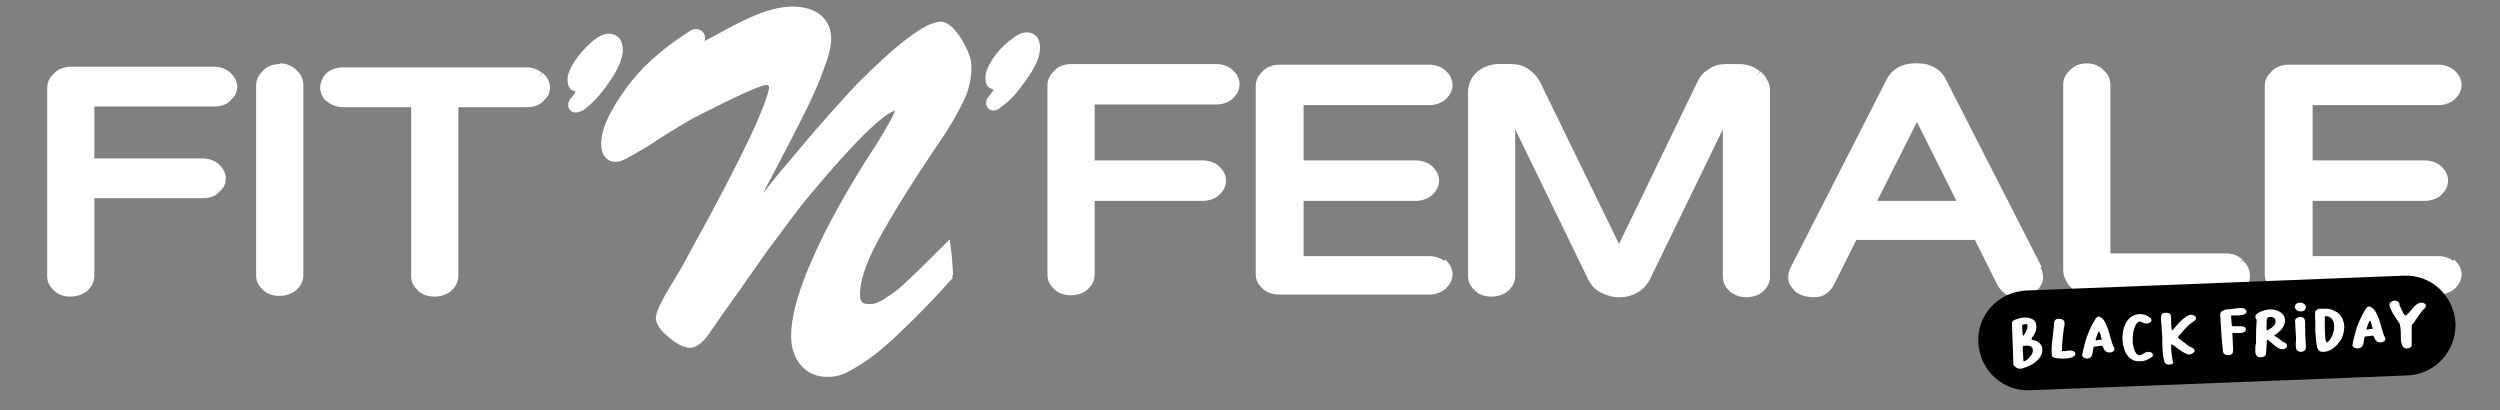 <?xml version="1.0" encoding="utf-8"?>
<!-- Generator: Adobe Illustrator 24.2.3, SVG Export Plug-In . SVG Version: 6.00 Build 0)  -->
<svg version="1.1" id="Ebene_1" xmlns="http://www.w3.org/2000/svg" xmlns:xlink="http://www.w3.org/1999/xlink" x="0px" y="0px"
	 viewBox="0 0 370.9 60.9" style="enable-background:new 0 0 370.9 60.9;" xml:space="preserve">
<rect x="0" y="0" width="370.9" height="60.9" fill="#808080" stroke="none"/>
<style type="text/css">
	.st0{fill:#FFFFFF;}
	.st1{display:none;fill:#FFFFFF;}
</style>
<g>
	<g>
		<g>
			<path class="st0" d="M123.1,55.9c-1.6,0.1-3-0.4-4-1.4s-1.6-2.4-1.7-4c-0.1-1.4,0.1-3.1,0.6-5.1c0.5-1.9,1.3-4.2,2.4-6.7
				s2.4-5.2,4.1-8.2c1.6-2.9,3.5-6,5.6-9.2c1.8-2.9,2.5-4.3,2.7-4.9c-1.3,0.4-4.6,2.8-13.2,13.2c-0.5,0.6-1.3,1.6-2.4,3.1
				s-2.3,3.1-3.5,4.7c-1.2,1.7-2.5,3.6-4,5.7c-1.5,2.1-3,4.2-4.5,6.4c-0.9,1.3-1.8,2-2.7,2.1c-0.9,0-1.9-0.4-3.2-1.5
				c-1.4-1.1-1.9-2-2-2.8c0-0.5,0.1-1.4,2-4.6c1.3-2.1,2.3-3.8,3-5.2c4-7.2,7-13,9-17.2c2.5-5.4,2.8-7,2.8-7.4c0-0.1,0-0.1-0.1-0.2
				c-0.1-0.1-0.2-0.1-0.3-0.1c-0.2,0-1.3,0.2-6,2.5c-2.8,1.4-4.9,2.4-6.2,3.2c-1.3,0.8-3,1.8-5.4,3.4C92.3,24,91.9,24,91.5,24
				c-1,0.1-2.2-0.5-2.3-2.4c-0.1-2.1,1-4.7,3.4-8.1c2.3-3.3,5.5-6.2,9.6-8.8c0.3-0.2,0.7-0.4,1-0.4c0.6,0,1.4,0.4,1.4,1.3
				c0,0.2,0,0.3-0.1,0.5c2.5-1.3,4.4-2.4,5.9-3.1c2.5-1.2,4.7-1.9,6.6-2c1.7-0.1,3.2,0.2,4.3,0.9c1.2,0.8,1.9,1.9,2,3.5
				c0.1,1.2-0.3,2.8-1.1,4.9c-0.7,2-1.8,4.5-3.3,7.4c-1.4,2.8-2.9,5.6-4.4,8.5l-0.9,1.7l-0.4,0.8c1.3-1.7,2.6-3.3,3.9-4.8
				c3.8-4.6,7.2-8.4,10-11.4c2.9-2.9,5.4-5.2,7.4-6.7c2.2-1.7,3.8-2.5,5-2.6c0.7,0,1.4,0.4,2.2,1.3c0.6,0.7,1.1,1.5,1.6,2.5
				s0.8,1.9,0.8,2.6c0.1,1.8-0.3,3.6-1.1,5.3c-0.8,1.6-1.9,3.7-3.5,6c-4.3,6.3-7.4,11.4-9.3,14.9c-1.8,3.4-2.7,6.1-2.6,8.1
				c0,0.8,0.3,1.3,1.6,1.2c0.6,0,1.4-0.3,2.2-0.9c1-0.6,2.2-1.5,3.5-2.8c1.4-1.3,2.8-2.7,4.2-4.1l0.6-0.6l0.6-0.6l0.6-0.6l0.1,0.8
				l0.1,0.8l0.1,0.8l0.2,2.8l-0.1,0.2v0.2v0.2l-0.1,0.1l-0.1,0.1l-0.1,0.1c-2,2.3-3.9,4.2-5.5,5.8s-3.2,3.1-4.6,4.3
				c-1.5,1.3-2.9,2.2-4.1,2.9C125.4,55.5,124.2,55.9,123.1,55.9L123.1,55.9z"/>
		</g>
	</g>
</g>
<g>
	<g>
		<g>
			<path class="st0" d="M85.4,16.7c-0.6,0-1.1-0.5-1.1-1.1c0-0.4,0.1-0.7,0.4-1c0.1-0.1,0.2-0.3,0.6-0.8c0-0.1,0.1-0.1,0.1-0.2
				c-0.2-0.1-0.4-0.2-0.5-0.2c-0.5-0.3-0.7-0.8-0.7-1.6s0.4-1.7,1.1-2.8c0.7-1,1.5-1.9,2.4-2.7c1-0.9,1.9-1.3,2.6-1.3
				c0.5,0,2.1,0.2,2.1,2.4c0,1.3-0.7,2.9-2.1,4.9c-1.3,1.9-2.6,3.2-3.7,4C86.2,16.5,85.8,16.7,85.4,16.7L85.4,16.7z"/>
		</g>
	</g>
</g>
<g>
	<g>
		<g>
			<path class="st0" d="M147.4,16.4c-0.6,0-1.1-0.5-1.1-1.1c0-0.4,0.1-0.7,0.4-1c0.1-0.1,0.3-0.4,0.6-0.8c0-0.1,0.1-0.1,0.1-0.2
				c-0.2-0.1-0.4-0.2-0.5-0.2c-0.5-0.3-0.7-0.8-0.7-1.6s0.4-1.7,1.1-2.8c0.7-1,1.5-1.9,2.4-2.6c1-0.8,1.8-1.3,2.6-1.3
				c0.5,0,2,0.2,2,2.3c0,1.3-0.7,2.9-2.1,4.8c-1.3,1.9-2.5,3.2-3.6,3.9C148.2,16.2,147.8,16.4,147.4,16.4L147.4,16.4z"/>
			<path class="st1" d="M146.3,16.4c-0.3-0.3-0.4-0.7-0.4-1.1l0,0c0-0.5,0.2-0.9,0.5-1.3l0,0c0.1-0.1,0.2-0.3,0.4-0.5l0,0l0,0l0,0
				c-0.6-0.4-0.9-1.1-0.9-1.9l0,0c0-0.9,0.4-1.9,1.2-3l0,0c0.7-1,1.5-2,2.5-2.7l0,0c1-0.9,2-1.4,2.9-1.4l0,0c0.3,0,0.9,0,1.5,0.4
				l0,0c0.6,0.4,1,1.1,1,2.3l0,0c0,1.4-0.7,3.1-2.1,5.1l0,0c-1.3,1.9-2.6,3.2-3.8,4l0,0c-0.6,0.4-1.1,0.6-1.6,0.6l0,0v-0.5V16
				c0.2,0,0.5-0.1,1.1-0.5l0,0c1-0.7,2.2-2,3.5-3.8l0,0c1.4-1.9,2-3.4,2-4.6l0,0c0-1-0.3-1.4-0.7-1.6l0,0c-0.3-0.2-0.8-0.3-0.9-0.3
				l0,0c-0.6,0-1.3,0.3-2.3,1.2l0,0c-0.8,0.7-1.6,1.6-2.3,2.5l0,0c-0.8,1.1-1.1,1.9-1,2.5l0,0c0,0.6,0.2,0.9,0.5,1.2l0,0
				c0.1,0,0.2,0.1,0.4,0.2l0,0l0.5,0.2l-0.3,0.5c0,0.1-0.1,0.1-0.2,0.2l0,0c-0.3,0.4-0.5,0.7-0.6,0.8l0,0c-0.2,0.2-0.3,0.5-0.3,0.7
				l0,0c0,0.4,0.2,0.7,0.6,0.7l0,0v0.5v0.5l0,0l0,0C147,16.8,146.6,16.7,146.3,16.4L146.3,16.4z"/>
		</g>
	</g>
</g>
<g>
	<path class="st0" d="M161.5,14.7v10.2h17.1c0.7,0,1.2,0.2,1.7,0.6s0.7,0.9,0.7,1.4c0,0.6-0.2,1-0.7,1.4s-1,0.6-1.7,0.6h-17.1v12.3
		c0,0.6-0.2,1.1-0.7,1.5s-1.1,0.6-1.8,0.6s-1.3-0.2-1.8-0.6c-0.5-0.4-0.7-0.9-0.7-1.5V12.9c0-0.6,0.2-1.1,0.7-1.5s1.1-0.6,1.8-0.6
		h21.6c0.7,0,1.2,0.2,1.7,0.6c0.5,0.4,0.7,0.9,0.7,1.4c0,0.6-0.2,1-0.7,1.4s-1,0.6-1.7,0.6L161.5,14.7L161.5,14.7z"/>
	<path class="st0" d="M161.5,14.7h-1v11.2h18.1c0.5,0,0.8,0.1,1.1,0.3l0,0c0.1,0.1,0.2,0.2,0.3,0.3c0,0.1,0.1,0.2,0.1,0.3
		c0,0.1,0,0.2-0.1,0.3c0,0.1-0.1,0.2-0.3,0.3l0,0c-0.3,0.2-0.6,0.3-1.1,0.3h-18.1V41c0,0.2,0,0.3-0.1,0.4c-0.1,0.1-0.1,0.2-0.3,0.3
		l0,0c-0.3,0.3-0.7,0.4-1.2,0.4s-0.8-0.1-1.1-0.4l0,0c-0.1-0.1-0.2-0.2-0.3-0.3s-0.1-0.2-0.1-0.4V12.9c0-0.2,0-0.3,0.1-0.4
		c0.1-0.1,0.1-0.2,0.3-0.4l0,0c0.3-0.2,0.6-0.4,1.1-0.4h21.6c0.5,0,0.8,0.1,1.1,0.3l0,0l0,0c0.1,0.1,0.2,0.2,0.3,0.3
		c0,0.1,0.1,0.2,0.1,0.3s0,0.2-0.1,0.3c0,0.1-0.1,0.2-0.2,0.3c-0.3,0.2-0.6,0.3-1.1,0.3h-20v1h0.9v1h19c0.8,0,1.7-0.3,2.3-0.8
		c0.3-0.3,0.6-0.6,0.8-1s0.3-0.8,0.3-1.2s-0.1-0.8-0.3-1.2s-0.5-0.7-0.8-1l0,0c-0.6-0.5-1.5-0.8-2.3-0.8h-21.6
		c-0.9,0-1.8,0.3-2.4,0.9l0,0c-0.3,0.3-0.6,0.6-0.8,1s-0.3,0.8-0.3,1.2v28.2c0,0.4,0.1,0.9,0.3,1.2c0.2,0.4,0.5,0.7,0.8,1l0,0
		c0.7,0.6,1.5,0.8,2.4,0.8s1.8-0.3,2.4-0.8l0,0c0.3-0.3,0.6-0.6,0.8-1s0.3-0.8,0.3-1.3V29.8h16.1c0.8,0,1.7-0.3,2.3-0.8l0,0l0,0
		c0.3-0.3,0.6-0.6,0.8-1s0.3-0.8,0.3-1.2c0-0.4-0.1-0.8-0.3-1.2c-0.2-0.4-0.5-0.7-0.8-1l0,0c-0.6-0.5-1.5-0.8-2.3-0.8h-16.1v-9.2
		h-0.9v1V14.7z"/>
	<path class="st0" d="M213.8,39.6c0.5,0.4,0.7,0.9,0.7,1.4c0,0.6-0.2,1-0.7,1.4s-1,0.6-1.7,0.6h-22.3c-0.7,0-1.3-0.2-1.8-0.6
		c-0.5-0.4-0.7-0.9-0.7-1.5v-28c0-0.6,0.2-1.1,0.7-1.5s1.1-0.6,1.8-0.6h22.3c0.7,0,1.2,0.2,1.7,0.6c0.5,0.4,0.7,0.9,0.7,1.4
		c0,0.6-0.2,1-0.7,1.4s-1,0.6-1.7,0.6h-19.7V25h17.7c0.7,0,1.2,0.2,1.7,0.6s0.7,0.9,0.7,1.4c0,0.6-0.2,1-0.7,1.4s-1,0.6-1.7,0.6
		h-17.7v10h19.7C212.7,39,213.3,39.2,213.8,39.6z"/>
	<path class="st0" d="M213.8,39.6l-0.6,0.8c0.1,0.1,0.2,0.2,0.3,0.3c0,0.1,0.1,0.2,0.1,0.3s0,0.2-0.1,0.3c0,0.1-0.1,0.2-0.3,0.3l0,0
		c-0.3,0.2-0.6,0.3-1.1,0.3h-22.3c-0.5,0-0.8-0.1-1.1-0.4l0,0c-0.1-0.1-0.2-0.2-0.3-0.3s-0.1-0.2-0.1-0.4v-28c0-0.2,0-0.3,0.1-0.4
		c0.1-0.1,0.1-0.2,0.3-0.4l0,0c0.3-0.2,0.6-0.4,1.1-0.4h22.3c0.5,0,0.8,0.1,1.1,0.3l0,0c0.1,0.1,0.2,0.2,0.3,0.3
		c0,0.1,0.1,0.2,0.1,0.3s0,0.2-0.1,0.3c0,0.1-0.1,0.2-0.2,0.3l0,0l0,0c-0.3,0.2-0.6,0.3-1.1,0.3h-20.7v12.2h18.7
		c0.5,0,0.8,0.1,1.1,0.3l0,0c0.1,0.1,0.2,0.2,0.3,0.3c0,0.1,0.1,0.2,0.1,0.3c0,0.1,0,0.2-0.1,0.3c0,0.1-0.1,0.2-0.3,0.3l0,0
		c-0.3,0.2-0.6,0.3-1.1,0.3h-18.7V40h20.7c0.5,0,0.8,0.1,1.1,0.3l0,0L213.8,39.6l0.6-0.8c-0.6-0.5-1.5-0.8-2.3-0.8h-18.7v-8.2h16.7
		c0.8,0,1.7-0.3,2.3-0.8l0,0c0.3-0.3,0.6-0.6,0.8-1s0.3-0.8,0.3-1.2c0-0.4-0.1-0.8-0.3-1.2c-0.2-0.4-0.5-0.7-0.8-1l0,0
		c-0.6-0.5-1.5-0.8-2.3-0.8h-16.7v-8.2h18.7c0.8,0,1.7-0.3,2.3-0.8l0,0c0.3-0.3,0.6-0.6,0.8-1s0.3-0.8,0.3-1.2s-0.1-0.8-0.3-1.2
		s-0.5-0.7-0.8-1l0,0c-0.6-0.5-1.5-0.8-2.3-0.8h-22.3c-0.9,0-1.8,0.3-2.4,0.9l0,0c-0.3,0.3-0.6,0.6-0.8,1s-0.3,0.8-0.3,1.2v28
		c0,0.4,0.1,0.9,0.3,1.2c0.2,0.4,0.5,0.7,0.8,1l0,0c0.7,0.6,1.5,0.8,2.4,0.8h22.3c0.8,0,1.7-0.3,2.3-0.8l0,0c0.3-0.3,0.6-0.6,0.8-1
		s0.3-0.8,0.3-1.2s-0.1-0.8-0.3-1.2s-0.5-0.7-0.8-1l0,0l0,0L213.8,39.6z"/>
	<path class="st0" d="M260.5,11.4c0.7,0.6,1.1,1.3,1.1,2.1V41c0,0.6-0.2,1.1-0.7,1.5s-1.1,0.6-1.8,0.6c-0.7,0-1.3-0.2-1.8-0.6
		c-0.5-0.4-0.8-0.9-0.8-1.5V14.9l-12.8,26.3c-0.3,0.6-0.8,1.1-1.4,1.4c-0.6,0.4-1.4,0.5-2.2,0.5s-1.5-0.2-2.2-0.5
		c-0.6-0.4-1.1-0.8-1.4-1.4l-12.8-26.3v26.2c0,0.6-0.2,1.1-0.8,1.5c-0.5,0.4-1.1,0.6-1.8,0.6s-1.3-0.2-1.8-0.6
		c-0.5-0.4-0.7-0.9-0.7-1.5V13.5c0-0.8,0.4-1.5,1.1-2.1c0.7-0.6,1.6-0.9,2.6-0.9h1.8c0.7,0,1.4,0.2,2,0.6c0.6,0.4,1.1,0.8,1.4,1.4
		l12.6,26.1l12.6-26.1c0.3-0.6,0.8-1,1.4-1.4c0.6-0.4,1.3-0.6,2-0.6h1.8C259,10.5,259.8,10.8,260.5,11.4z"/>
	<path class="st0" d="M260.5,11.4l-0.6,0.8c0.3,0.2,0.4,0.4,0.5,0.7c0.1,0.2,0.2,0.4,0.2,0.7v27.5c0,0.2,0,0.3-0.1,0.4
		c-0.1,0.1-0.1,0.2-0.3,0.3c-0.3,0.2-0.6,0.4-1.1,0.4s-0.9-0.1-1.2-0.4l0,0c-0.2-0.1-0.2-0.2-0.3-0.3c-0.1-0.1-0.1-0.2-0.1-0.4V10.6
		l-14.7,30.2l0.9,0.4l-0.9-0.5c-0.2,0.4-0.5,0.7-1,1s-1,0.4-1.7,0.4s-1.2-0.1-1.7-0.4l0,0c-0.5-0.3-0.8-0.6-1-1l-0.9,0.5l0.9-0.4
		l-14.7-30.2v30.5c0,0.1,0,0.3-0.1,0.4c-0.1,0.1-0.1,0.2-0.3,0.3l0,0c-0.3,0.3-0.7,0.4-1.2,0.4s-0.8-0.1-1.1-0.4l0,0
		c-0.1-0.1-0.2-0.2-0.3-0.3s-0.1-0.2-0.1-0.4V13.5c0-0.3,0.1-0.5,0.2-0.7c0.1-0.2,0.3-0.4,0.5-0.7l0,0c0.5-0.4,1.1-0.7,1.9-0.7h1.8
		c0.6,0,1.1,0.1,1.5,0.4l0,0c0.5,0.3,0.8,0.6,1,1l0.9-0.5l-0.9,0.4l13.5,28l13.5-28l-0.9-0.4l0.9,0.5c0.2-0.4,0.5-0.7,1-1l0,0
		c0.5-0.3,0.9-0.4,1.5-0.4h1.8c0.8,0,1.4,0.2,1.9,0.7l0,0L260.5,11.4l0.6-0.8c-0.9-0.8-2-1.1-3.2-1.1h-1.8c-0.9,0-1.8,0.2-2.5,0.7
		l0,0c-0.7,0.4-1.3,1-1.7,1.8l0,0l-11.7,24.2L228.4,12l0,0c-0.4-0.7-1-1.3-1.7-1.8l0,0c-0.8-0.5-1.6-0.7-2.5-0.7h-1.8
		c-1.2,0-2.3,0.4-3.2,1.1l0,0c-0.4,0.4-0.8,0.8-1,1.3s-0.4,1-0.4,1.6V41c0,0.4,0.1,0.9,0.3,1.2c0.2,0.4,0.5,0.7,0.8,1l0,0
		c0.7,0.6,1.5,0.8,2.4,0.8s1.8-0.3,2.4-0.8l0,0c0.3-0.3,0.6-0.6,0.8-1s0.3-0.8,0.3-1.3V19.2l10.9,22.4l0,0c0.4,0.8,1,1.4,1.8,1.8
		l0,0c0.8,0.4,1.7,0.7,2.7,0.7s1.9-0.2,2.7-0.7c0.8-0.4,1.4-1.1,1.8-1.8l0,0l10.9-22.4V41c0,0.4,0.1,0.9,0.3,1.3
		c0.2,0.4,0.5,0.7,0.8,1l0,0c0.7,0.5,1.5,0.8,2.4,0.8s1.8-0.3,2.4-0.8c0.3-0.3,0.6-0.6,0.8-1c0.2-0.4,0.3-0.8,0.3-1.2V13.5
		c0-0.6-0.1-1.1-0.4-1.6c-0.2-0.5-0.6-0.9-1-1.3l0,0L260.5,11.4z"/>
	<path class="st0" d="M302,40.1c0.2,0.4,0.3,0.8,0.3,1.2s-0.2,0.8-0.7,1.2c-0.4,0.4-1.1,0.6-2.1,0.6s-1.7-0.4-2.1-1.3l-3.6-7.2
		h-18.9l-3.6,7.2c-0.4,0.9-1.1,1.3-2.1,1.3s-1.7-0.2-2.1-0.6c-0.4-0.4-0.7-0.8-0.7-1.2s0.1-0.8,0.3-1.2l14.2-27.7
		c0.7-1.3,1.7-1.9,3.2-1.9h0.6c1.5,0,2.6,0.6,3.2,1.9L302,40.1z M291.9,30.8l-7.5-15l-7.5,15H291.9z"/>
	<path class="st0" d="M302,40.1l-0.9,0.4c0.1,0.2,0.2,0.5,0.2,0.7v0.1c0,0.1-0.1,0.2-0.3,0.3l0,0c-0.2,0.2-0.6,0.3-1.4,0.3
		c-0.3,0-0.6-0.1-0.7-0.2c-0.2-0.1-0.3-0.3-0.5-0.6l-0.9,0.5l0.9-0.4l-3.9-7.7h-20.1l-3.9,7.7l0.9,0.4l-0.9-0.5
		c-0.2,0.3-0.3,0.5-0.5,0.6s-0.4,0.2-0.7,0.2c-0.8,0-1.3-0.2-1.4-0.3l0,0c-0.2-0.1-0.2-0.3-0.3-0.3v-0.1c0-0.3,0.1-0.5,0.2-0.7l0,0
		L282,12.8l-0.9-0.5l0.9,0.5c0.3-0.5,0.6-0.8,0.9-1c0.4-0.2,0.8-0.3,1.4-0.3h0.6c0.6,0,1,0.1,1.4,0.3s0.7,0.5,0.9,1l0.9-0.5
		l-0.9,0.5l14.2,27.7l0,0L302,40.1l0.9-0.5l-14.2-27.8l0,0c-0.4-0.8-1-1.4-1.7-1.8c-0.7-0.4-1.5-0.6-2.4-0.6H284
		c-0.9,0-1.7,0.2-2.4,0.6c-0.7,0.4-1.3,1-1.7,1.8l0,0l-14.2,27.8l0,0c-0.3,0.5-0.4,1.1-0.4,1.6c0,0.4,0.1,0.8,0.3,1.1
		c0.2,0.3,0.4,0.6,0.7,0.9l0,0c0.7,0.6,1.7,0.9,2.8,0.9c0.6,0,1.2-0.1,1.8-0.5c0.5-0.3,0.9-0.8,1.2-1.4l0,0l3.3-6.6H293l3.3,6.6l0,0
		c0.3,0.6,0.7,1,1.2,1.4c0.5,0.3,1.1,0.5,1.8,0.5c1.1,0,2-0.2,2.8-0.9l0,0c0.3-0.3,0.5-0.5,0.7-0.9c0.2-0.3,0.3-0.7,0.3-1.1
		c0-0.6-0.1-1.1-0.4-1.6l0,0l0,0L302,40.1z M291.9,30.8l0.9-0.4l-8.4-16.8l-9.1,18.2h18.2l-0.7-1.4L291.9,30.8v-1h-13.4l5.9-11.7
		l6.6,13.2L291.9,30.8v-1V30.8z"/>
	<path class="st0" d="M332.1,39.3c0.5,0.4,0.8,0.9,0.8,1.5s-0.2,1.1-0.8,1.5c-0.5,0.4-1.1,0.6-1.8,0.6h-19.7c-1,0-1.8-0.3-2.5-0.9
		c-0.7-0.6-1-1.3-1-2.1V12.6c0-0.6,0.2-1.1,0.7-1.5s1.1-0.6,1.8-0.6s1.3,0.2,1.8,0.6c0.5,0.4,0.8,0.9,0.8,1.5v26.1h18.2
		C331,38.7,331.6,38.9,332.1,39.3z"/>
	<path class="st0" d="M332.1,39.3l-0.6,0.8c0.2,0.1,0.3,0.3,0.3,0.4c0.1,0.1,0.1,0.2,0.1,0.4c0,0.1,0,0.3-0.1,0.4
		c-0.1,0.1-0.1,0.2-0.3,0.3l0,0c-0.3,0.3-0.7,0.4-1.2,0.4h-19.7c-0.8,0-1.3-0.2-1.8-0.6l0,0c-0.3-0.2-0.4-0.4-0.5-0.6
		c-0.1-0.2-0.1-0.4-0.2-0.7V12.6c0-0.2,0-0.3,0.1-0.4c0.1-0.1,0.1-0.2,0.3-0.4c0.3-0.3,0.6-0.4,1.1-0.4s0.8,0.1,1.2,0.4l0,0
		c0.2,0.1,0.3,0.3,0.3,0.4c0.1,0.1,0.1,0.2,0.1,0.4v27.1h19.2c0.5,0,0.8,0.1,1.2,0.4L332.1,39.3l0.6-0.8c-0.7-0.6-1.5-0.9-2.4-0.9
		h-17.2v-25c0-0.4-0.1-0.9-0.3-1.3c-0.2-0.4-0.5-0.7-0.8-1l0,0c-0.7-0.6-1.5-0.9-2.4-0.9s-1.8,0.3-2.4,0.9c-0.3,0.3-0.6,0.6-0.8,1
		c-0.2,0.4-0.3,0.8-0.3,1.2V40c0,0.5,0.1,1.1,0.4,1.6c0.2,0.5,0.6,0.9,1,1.3l0,0c0.9,0.7,2,1.1,3.1,1.1h19.7c0.9,0,1.8-0.3,2.4-0.8
		l0,0c0.3-0.3,0.6-0.6,0.8-1c0.2-0.4,0.3-0.8,0.3-1.3c0-0.4-0.1-0.9-0.3-1.3c-0.2-0.4-0.5-0.7-0.8-1L332.1,39.3z"/>
	<path class="st0" d="M363.5,39.6c0.5,0.4,0.7,0.9,0.7,1.4c0,0.6-0.2,1-0.7,1.4s-1,0.6-1.7,0.6h-22.3c-0.7,0-1.3-0.2-1.8-0.6
		c-0.5-0.4-0.7-0.9-0.7-1.5v-28c0-0.6,0.2-1.1,0.7-1.5s1.1-0.6,1.8-0.6h22.3c0.7,0,1.2,0.2,1.7,0.6c0.5,0.4,0.7,0.9,0.7,1.4
		c0,0.6-0.2,1-0.7,1.4s-1,0.6-1.7,0.6h-19.7V25h17.7c0.7,0,1.2,0.2,1.7,0.6s0.7,0.9,0.7,1.4c0,0.6-0.2,1-0.7,1.4s-1,0.6-1.7,0.6
		h-17.7v10h19.7C362.5,39,363.1,39.2,363.5,39.6z"/>
	<path class="st0" d="M363.5,39.6l-0.6,0.8c0.1,0.1,0.2,0.2,0.3,0.3c0,0.1,0.1,0.2,0.1,0.3s0,0.2-0.1,0.3c0,0.1-0.1,0.2-0.3,0.3l0,0
		c-0.3,0.2-0.6,0.3-1.1,0.3h-22.3c-0.5,0-0.8-0.1-1.1-0.4l0,0c-0.1-0.1-0.2-0.2-0.3-0.3c-0.1-0.1-0.1-0.2-0.1-0.4v-28
		c0-0.2,0-0.3,0.1-0.4c0.1-0.1,0.1-0.2,0.3-0.4c0.3-0.3,0.6-0.4,1.1-0.4h22.3c0.5,0,0.8,0.1,1.1,0.3l0,0c0.1,0.1,0.2,0.2,0.3,0.3
		c0,0.1,0.1,0.2,0.1,0.3s0,0.2-0.1,0.3c0,0.1-0.1,0.2-0.3,0.3l0,0c-0.3,0.2-0.6,0.3-1.1,0.3h-20.7v12.2h18.7c0.5,0,0.8,0.1,1.1,0.3
		l0,0c0.1,0.1,0.2,0.2,0.3,0.3c0,0.1,0.1,0.2,0.1,0.3c0,0.1,0,0.2-0.1,0.3c0,0.1-0.1,0.2-0.3,0.3l0,0c-0.3,0.2-0.6,0.3-1.1,0.3
		h-18.7V40h20.7c0.5,0,0.8,0.1,1.1,0.3l0,0L363.5,39.6l0.6-0.8c-0.6-0.5-1.5-0.8-2.3-0.8h-18.7v-8.2h16.7c0.8,0,1.7-0.3,2.3-0.8l0,0
		c0.3-0.3,0.6-0.6,0.8-1c0.2-0.4,0.3-0.8,0.3-1.2c0-0.4-0.1-0.8-0.3-1.2c-0.2-0.4-0.5-0.7-0.8-1l0,0c-0.6-0.5-1.5-0.8-2.3-0.8h-16.7
		v-8.2h18.7c0.8,0,1.7-0.3,2.3-0.8l0,0c0.3-0.3,0.6-0.6,0.8-1c0.2-0.4,0.3-0.8,0.3-1.2s-0.1-0.8-0.3-1.2c-0.2-0.4-0.5-0.7-0.8-1l0,0
		c-0.6-0.5-1.5-0.8-2.3-0.8h-22.3c-0.9,0-1.8,0.3-2.4,0.9c-0.3,0.3-0.6,0.6-0.8,1c-0.2,0.4-0.3,0.8-0.3,1.2v28
		c0,0.4,0.1,0.9,0.3,1.2c0.2,0.4,0.5,0.7,0.8,1l0,0c0.7,0.6,1.5,0.8,2.4,0.8h22.3c0.8,0,1.7-0.3,2.3-0.8l0,0c0.3-0.3,0.6-0.6,0.8-1
		c0.2-0.4,0.3-0.8,0.3-1.2s-0.1-0.8-0.3-1.2c-0.2-0.4-0.5-0.7-0.8-1l0,0L363.5,39.6z"/>
</g>
<g>
	<path class="st0" d="M13,14.9v9.7h17.1c0.7,0,1.2,0.2,1.7,0.6c0.5,0.4,0.7,0.8,0.7,1.4c0,0.5-0.2,1-0.7,1.4s-1,0.5-1.7,0.5H13V41
		c0,0.6-0.2,1.1-0.7,1.5s-1.1,0.6-1.8,0.6s-1.3-0.2-1.8-0.6C8.2,42,8,41.5,8,41V13.1c0-0.6,0.2-1.1,0.7-1.5S9.8,11,10.5,11h21.4
		c0.7,0,1.2,0.2,1.7,0.6c0.5,0.4,0.7,0.8,0.7,1.4s-0.2,1-0.7,1.4s-1,0.5-1.7,0.5H13z"/>
	<path class="st0" d="M13,14.9h-1v10.7h18.1c0.5,0,0.8,0.1,1.1,0.3l0,0c0.1,0.1,0.2,0.2,0.3,0.3c0,0.1,0.1,0.2,0.1,0.3
		c0,0.1,0,0.2-0.1,0.3c0,0.1-0.1,0.2-0.2,0.3l0,0c-0.3,0.2-0.6,0.3-1.1,0.3H12V41c0,0.1,0,0.2-0.1,0.3s-0.1,0.2-0.3,0.3l0,0
		C11.3,41.9,11,42,10.5,42s-0.8-0.1-1.1-0.4l0,0l0,0c-0.1-0.1-0.2-0.2-0.3-0.3C9,41.2,9,41.1,9,41V13.1c0-0.2,0-0.3,0.1-0.4
		c0.1-0.1,0.1-0.2,0.3-0.4l0,0C9.7,12.1,10,12,10.5,12h21.4c0.5,0,0.8,0.1,1,0.3l0,0c0.1,0.1,0.2,0.2,0.3,0.3c0,0.1,0.1,0.2,0.1,0.3
		s0,0.2-0.1,0.3c0,0.1-0.1,0.2-0.2,0.3c-0.3,0.2-0.6,0.3-1.1,0.3H12v1L13,14.9v0.9h18.8c0.8,0,1.7-0.2,2.3-0.8
		c0.3-0.3,0.6-0.6,0.8-0.9c0.2-0.4,0.3-0.8,0.3-1.2s-0.1-0.8-0.3-1.2s-0.5-0.7-0.8-1l0,0c-0.6-0.5-1.5-0.8-2.3-0.8H10.5
		c-0.9,0-1.8,0.3-2.4,0.9l0,0c-0.3,0.3-0.6,0.6-0.8,1S7,12.7,7,13.1V41c0,0.4,0.1,0.9,0.3,1.2c0.2,0.4,0.5,0.7,0.8,1l0,0
		c0.7,0.6,1.5,0.8,2.4,0.8s1.7-0.3,2.4-0.8l0,0c0.3-0.3,0.6-0.6,0.8-1s0.3-0.8,0.3-1.3V29.4h16.1c0.8,0,1.7-0.2,2.3-0.8l0,0
		c0.3-0.3,0.6-0.6,0.8-0.9c0.2-0.4,0.3-0.8,0.3-1.2c0-0.4-0.1-0.8-0.3-1.2c-0.2-0.4-0.5-0.7-0.8-1l0,0c-0.6-0.5-1.5-0.8-2.3-0.8H14
		v-8.7h-1v1V14.9z"/>
	<path class="st0" d="M41.5,10.5c0.7,0,1.3,0.2,1.8,0.6c0.5,0.4,0.7,0.9,0.7,1.5v28.3c0,0.6-0.2,1.1-0.7,1.5S42.2,43,41.5,43
		s-1.3-0.2-1.8-0.6C39.2,42,39,41.5,39,40.9V12.6c0-0.6,0.2-1.1,0.7-1.5C40.2,10.7,40.8,10.5,41.5,10.5z"/>
	<path class="st0" d="M41.5,10.5v1c0.5,0,0.8,0.1,1.1,0.4l0,0c0.2,0.1,0.2,0.3,0.3,0.4c0.1,0.1,0.1,0.2,0.1,0.4V41
		c0,0.1,0,0.3-0.1,0.4c-0.1,0.1-0.1,0.2-0.3,0.3l0,0C42.3,41.9,42,42,41.5,42s-0.8-0.1-1.1-0.4l0,0c-0.1-0.1-0.2-0.2-0.3-0.3
		c0-0.1-0.1-0.2-0.1-0.4V12.6c0-0.2,0-0.3,0.1-0.4c0.1-0.1,0.1-0.2,0.3-0.4l0,0c0.3-0.2,0.6-0.4,1.1-0.4V10.5v-1
		c-0.9,0-1.8,0.3-2.4,0.9l0,0c-0.3,0.3-0.6,0.6-0.8,1S38,12.2,38,12.6v28.3c0,0.4,0.1,0.9,0.3,1.2c0.2,0.4,0.5,0.7,0.8,1l0,0
		c0.7,0.6,1.5,0.8,2.4,0.8s1.7-0.3,2.4-0.8l0,0l0,0c0.3-0.3,0.6-0.6,0.8-1s0.3-0.8,0.3-1.3V12.6c0-0.4-0.1-0.9-0.3-1.3
		c-0.2-0.4-0.5-0.7-0.8-1l0,0c-0.7-0.6-1.5-0.9-2.4-0.9V10.5z"/>
	<path class="st0" d="M79.8,11.6c0.5,0.4,0.7,0.8,0.7,1.4s-0.2,1-0.7,1.4s-1,0.5-1.7,0.5H67V41c0,0.6-0.2,1.1-0.7,1.5
		s-1.1,0.6-1.8,0.6c-0.7,0-1.3-0.2-1.8-0.6C62.2,42,62,41.5,62,41V14.9H50.8c-0.7,0-1.2-0.2-1.6-0.5c-0.4-0.4-0.7-0.8-0.7-1.4
		s0.2-1,0.7-1.4c0.4-0.4,1-0.6,1.6-0.6h27.4C78.8,11,79.4,11.2,79.8,11.6z"/>
	<path class="st0" d="M79.8,11.6l-0.6,0.8c0.1,0.1,0.2,0.2,0.3,0.3c0,0.1,0.1,0.2,0.1,0.3s0,0.2-0.1,0.3c0,0.1-0.1,0.2-0.2,0.3l0,0
		c-0.3,0.2-0.6,0.3-1.1,0.3H66V41c0,0.1,0,0.2-0.1,0.3s-0.1,0.2-0.3,0.3l0,0C65.3,41.9,65,42,64.5,42s-0.8-0.1-1.1-0.4l0,0l0,0
		c-0.1-0.1-0.2-0.2-0.3-0.3c0-0.1-0.1-0.2-0.1-0.4v-27H50.8c-0.5,0-0.8-0.1-1-0.3l0,0c-0.1-0.1-0.2-0.2-0.2-0.3s-0.1-0.2-0.1-0.3
		s0-0.2,0.1-0.3c0-0.1,0.1-0.2,0.2-0.3l0,0c0.3-0.2,0.5-0.3,1-0.3h27.4c0.5,0,0.8,0.1,1,0.3l0,0L79.8,11.6l0.6-0.8
		C79.8,10.3,79,10,78.2,10H50.8c-0.8,0-1.7,0.3-2.3,0.8l0,0c-0.3,0.3-0.6,0.6-0.7,1c-0.2,0.4-0.3,0.8-0.3,1.2s0.1,0.8,0.3,1.2
		c0.2,0.4,0.4,0.7,0.8,0.9l0,0l0,0c0.6,0.5,1.4,0.8,2.3,0.8H61V41c0,0.4,0.1,0.9,0.3,1.2c0.2,0.4,0.5,0.7,0.8,1l0,0
		c0.7,0.6,1.5,0.8,2.4,0.8s1.7-0.3,2.4-0.8l0,0c0.3-0.3,0.6-0.6,0.8-1c0.2-0.4,0.3-0.8,0.3-1.3v-25h10.2c0.8,0,1.7-0.2,2.3-0.8l0,0
		c0.3-0.3,0.6-0.6,0.8-0.9c0.2-0.4,0.3-0.8,0.3-1.2s-0.1-0.8-0.3-1.2c-0.2-0.4-0.5-0.7-0.8-1l0,0L79.8,11.6z"/>
</g>
<path d="M357.2,55.7l-56,2.2c-4.1,0.2-7.5-3-7.7-7.1l0,0c-0.2-4.1,3-7.5,7.1-7.7l56-2.2c4.1-0.2,7.5,3,7.7,7.1l0,0
	C364.4,52.1,361.3,55.5,357.2,55.7z"/>
<g>
	<path class="st0" d="M301.4,50.2C301.4,50.2,301.3,50.3,301.4,50.2c0,0.1,0,0.2,0.1,0.2c0.1,0.1,0.3,0.1,0.4,0.1
		c0.6,0.2,1,0.6,1.1,1.2c0,0,0,0.1,0,0.1c0.1,1.3-1.3,2.3-2.5,2.7c-0.2,0.1-0.5,0.2-0.8,0.2c-0.2,0-0.4,0-0.6-0.2
		c-0.2-0.2-0.4-0.2-0.4-0.5c0-0.1,0-0.2,0-0.3l-0.2-5.4c0-0.3-0.1-0.6,0.3-0.8c0.5-0.2,1.1-0.4,1.6-0.4c0.8,0,1.7,0.3,1.7,1.2
		C302.2,49,301.8,49.7,301.4,50.2z M300.2,49.8c0.3-0.4,0.6-0.9,0.6-1.4c0-0.2-0.1-0.4-0.3-0.3c-0.2,0-0.5,0-0.5,0.3l0.1,1.4
		C300,49.8,300,49.8,300.2,49.8C300.1,49.8,300.1,49.8,300.2,49.8z M300.4,53.6c0.5-0.3,1.2-1,1.2-1.6c0-0.6-0.5-0.8-1.1-0.7
		c-0.1,0-0.2,0-0.3,0c-0.1,0-0.1,0.1-0.1,0.2c0,0.1,0,0.2,0,0.3l0.1,1.8C300.2,53.5,300.2,53.6,300.4,53.6
		C300.3,53.6,300.3,53.6,300.4,53.6z"/>
	<path class="st0" d="M306.2,52.1c0.3,0,0.6-0.1,0.9-0.1c0.3,0,0.8,0.1,0.8,0.5c0,0.6-1.3,0.7-1.7,0.7c-0.4,0-1.2,0-1.6-0.2
		c-0.2-0.1-0.2-0.3-0.2-0.5c-0.1-1.3,0.2-2.6,0.3-4c0-0.3,0-0.8,0.2-1c0.1-0.2,0.4-0.2,0.6-0.2c0.4,0,0.8,0.2,0.8,0.6
		c0,0.2,0,0.5-0.1,0.7c-0.1,0.9-0.3,2.4-0.3,3.4C305.9,52.1,306,52.1,306.2,52.1z"/>
	<path class="st0" d="M313.5,51.3c0.1,0.2,0.2,0.3,0.2,0.5c0,0.3-0.4,0.5-0.7,0.5c-0.3,0-0.6-0.1-0.8-0.4c-0.1-0.1-0.1-0.3-0.2-0.4
		c0-0.1-0.1-0.2-0.2-0.2c-0.3,0-0.6,0.1-0.9,0.1c-0.1,0-0.2,0-0.3,0.1l-0.1,0.6c-0.1,0.5-0.1,1-0.8,1.1c-0.3,0-0.7-0.1-0.8-0.5
		c0-0.1,0.3-1.4,0.4-1.7c0.3-1.3,1-2.8,1.6-3.7c0.3-0.5,0.7-0.3,0.8-0.2C312.7,47.7,313.1,50.4,313.5,51.3z M311.7,50.4
		c0.1,0,0.1,0,0.1-0.1c0-0.1,0-0.2-0.1-0.2c0-0.3-0.1-0.6-0.2-0.8c0,0,0-0.1-0.1-0.1c0,0-0.1,0-0.1,0.1c-0.1,0.2-0.4,1-0.4,1.1
		c0,0.1,0.1,0.1,0.2,0.1C311.3,50.4,311.5,50.4,311.7,50.4z"/>
	<path class="st0" d="M318.7,53.3c-0.4,0.2-0.8,0.3-1.2,0.3c-1.8,0.1-2.5-1.6-2.6-3.1c-0.1-1.6,0.5-3.8,2.5-3.9c0.5,0,1,0.1,1.4,0.4
		c0.2,0.1,0.4,0.3,0.4,0.5c0,0.3-0.4,0.5-0.7,0.5c-0.5,0-0.7-0.3-1.1-0.3c-0.2,0-0.5,0.4-0.6,0.6c-0.3,0.7-0.4,1.4-0.4,2.2
		c0,0.6,0.2,1.7,0.7,2.1c0.1,0.1,0.2,0.1,0.3,0.1c0.4,0,0.8-0.5,1.3-0.5c0.3,0,0.7,0.1,0.7,0.5C319.5,52.9,319,53.1,318.7,53.3z"/>
	<path class="st0" d="M321.9,54.1c-0.4,0-0.7-0.1-0.8-0.5c-0.3-1.1-0.3-2.2-0.3-3.4c0-0.6-0.1-1.1-0.1-1.7c0-0.4-0.1-0.7-0.1-1.1
		c0-0.6,0-1,0.7-1c0.5,0,0.8,0.1,0.8,0.7c0,0.6,0,1.2,0.1,1.8c0,0,0,0.1,0.1,0.1c0.1,0,1.7-2.3,2.8-2.3c0.3,0,0.7,0.2,0.7,0.5
		c0,0.3-0.3,0.4-0.5,0.6c-0.8,0.5-1.5,1.4-2.1,2.1c0,0-0.1,0.1-0.1,0.1c0,0.2,1.5,1.2,1.7,1.4c0.2,0.1,0.6,0.2,0.7,0.4
		c0,0.1,0.1,0.1,0.1,0.2c0,0.3-0.4,0.5-0.7,0.6c-1,0-2.4-1.5-2.7-1.5c0,0-0.1,0.1-0.1,0.1c0,0.7,0.1,1.5,0.2,2.2
		c0,0.1,0.1,0.2,0.1,0.4C322.6,53.9,322.2,54,321.9,54.1z"/>
	<path class="st0" d="M329.4,46.8c0-0.2,0-0.4,0.1-0.5c0.2-0.2,0.6-0.4,0.9-0.4c0.7,0,1.4-0.2,2-0.2c0.3,0,0.6,0,0.8,0.3
		c0,0.1,0.1,0.1,0.1,0.2c0,0.3-0.3,0.5-0.6,0.5c-0.4,0.1-0.7,0.1-1.1,0.1c-0.1,0-0.3,0-0.4,0c-0.1,0-0.2,0-0.2,0.1l0.1,1.3
		c0,0.1,0.1,0.2,0.2,0.2l0.9,0c0.3,0,0.7,0,0.9,0.2c0.1,0.1,0.1,0.2,0.1,0.2c0,0.5-0.5,0.6-0.9,0.6c-0.3,0-0.6,0-0.9,0
		c-0.1,0-0.1,0-0.1,0c-0.1,0-0.1,0.1-0.1,0.1l0.1,2.2c0,0.1,0,0.2,0,0.3c0,0.5-0.3,0.7-0.7,0.7c-0.4,0-0.8-0.2-0.8-0.6
		C329.6,50.4,329.5,48.6,329.4,46.8z"/>
	<path class="st0" d="M338.7,50.7c0.1,0.1,0.3,0.1,0.4,0.2c0.1,0.1,0.2,0.2,0.2,0.4c0,0.4-0.4,0.5-0.7,0.5c0,0-0.1,0-0.1,0
		c-0.7,0-1.9-1.4-2.1-1.4c-0.1,0-0.1,0.3-0.1,0.4l-0.1,1.5c0,0.5-0.3,0.7-0.8,0.7c-0.5,0-0.7-0.2-0.8-0.7c0-0.2,0-0.4,0-0.7
		c0-0.4,0.1-0.5,0.1-0.7c0-1.1,0-2.2,0.1-3.3c0,0,0-0.1,0-0.1c0-0.2-0.2-0.2-0.2-0.5c0-0.7,1.7-1.1,2.2-1.1c1,0,2.2,0.5,2.2,1.6
		c0,0.2,0,0.4-0.1,0.6c-0.2,0.7-0.8,1.2-1.4,1.6c0,0-0.1,0.1-0.1,0.1C337.5,49.8,338.6,50.6,338.7,50.7z M336.4,49
		C336.4,49,336.5,48.9,336.4,49c0.6-0.3,1.3-0.8,1.2-1.4c0-0.4-0.4-0.6-0.8-0.6c-0.1,0-0.2,0-0.3,0.1c-0.1,0-0.2,0.2-0.2,0.3
		c0,0.5-0.1,1.1,0,1.6C336.3,48.9,336.3,49,336.4,49z"/>
	<path class="st0" d="M341.3,46.2c-1,0-1.2-1.3,0-1.3C342.2,44.9,342.5,46.2,341.3,46.2z M340.6,49.6l-0.1-2c0-0.4,0.4-0.5,0.7-0.6
		c0.7,0,0.8,0.4,0.8,1c0,0.6,0,0.8,0,1.3l0.1,2.3c0,0.4-0.4,0.6-0.7,0.6c-0.8,0-0.8-0.6-0.8-1.2C340.6,50.6,340.7,50.1,340.6,49.6z"
		/>
	<path class="st0" d="M346.3,46.1c1,0.4,1.4,1.3,1.5,2.3c0,0.5-0.1,1.1-0.3,1.6c-0.5,1.1-1.6,2.2-2.8,2.2c-0.5,0-0.7-0.1-0.9-0.6
		c-0.2-0.7-0.2-1.6-0.3-2.4c0-0.5,0-1.1,0-1.6c0-0.4-0.1-0.9,0-1.3c0-0.3,0.4-0.5,0.7-0.5c0.1,0,0.2,0,0.3,0c0.2,0,0.4,0,0.6,0
		C345.5,45.8,346,45.9,346.3,46.1z M345.3,50.8c0.6-0.5,1-1.5,1-2.4c0-0.8-0.4-1.5-1.3-1.5c-0.1,0-0.1,0.2-0.1,0.2
		c0,1.1,0,2.1,0.1,3.3C345.1,50.5,345.1,50.9,345.3,50.8z"/>
	<path class="st0" d="M353.7,49.8c0.1,0.2,0.2,0.3,0.2,0.5c0,0.3-0.4,0.5-0.7,0.5c-0.3,0-0.6-0.1-0.8-0.4c-0.1-0.1-0.1-0.3-0.2-0.4
		c0-0.1-0.1-0.2-0.2-0.2c-0.3,0-0.6,0.1-0.9,0.1c-0.1,0-0.2,0-0.3,0.1l-0.1,0.6c-0.1,0.5-0.1,1-0.9,1.1c-0.3,0-0.7-0.1-0.8-0.5
		c0-0.1,0.3-1.4,0.4-1.7c0.3-1.3,1-2.8,1.6-3.7c0.3-0.5,0.7-0.3,0.8-0.2C352.9,46.1,353.3,48.9,353.7,49.8z M351.9,48.8
		c0.1,0,0.1,0,0.1-0.1c0-0.1,0-0.2-0.1-0.2c0-0.3-0.1-0.6-0.2-0.8c0,0,0-0.1-0.1-0.1c0,0-0.1,0-0.1,0.1c-0.1,0.2-0.4,1-0.4,1.1
		c0,0.1,0.1,0.1,0.2,0.1C351.5,48.8,351.7,48.8,351.9,48.8z"/>
	<path class="st0" d="M359.2,44.9c0.3,0,0.7,0.1,0.7,0.5c0,0.3-0.4,0.5-0.6,0.8c-0.4,0.5-0.8,1.1-1.2,1.7c-0.1,0.1-0.3,0.3-0.3,0.4
		c0,0.7,0,1.3,0,2c0,0.1,0,0.3,0,0.4c0,0.2,0,0.4,0,0.5c0,0.3-0.4,0.5-0.7,0.5c-0.7,0-0.8-0.6-0.9-1.2c0-0.7,0-1.4-0.1-2.1
		c0-0.1-0.1-0.3-0.1-0.4c-0.4-0.6-1.5-2.1-1.5-2.8c0-0.4,0.4-0.5,0.7-0.6c0.2,0,0.4,0,0.6,0.2c0.2,0.1,0.2,0.3,0.2,0.5
		c0.1,0.2,0.7,1.5,0.8,1.5C357.4,46.8,358.1,45,359.2,44.9z"/>
</g>
</svg>
